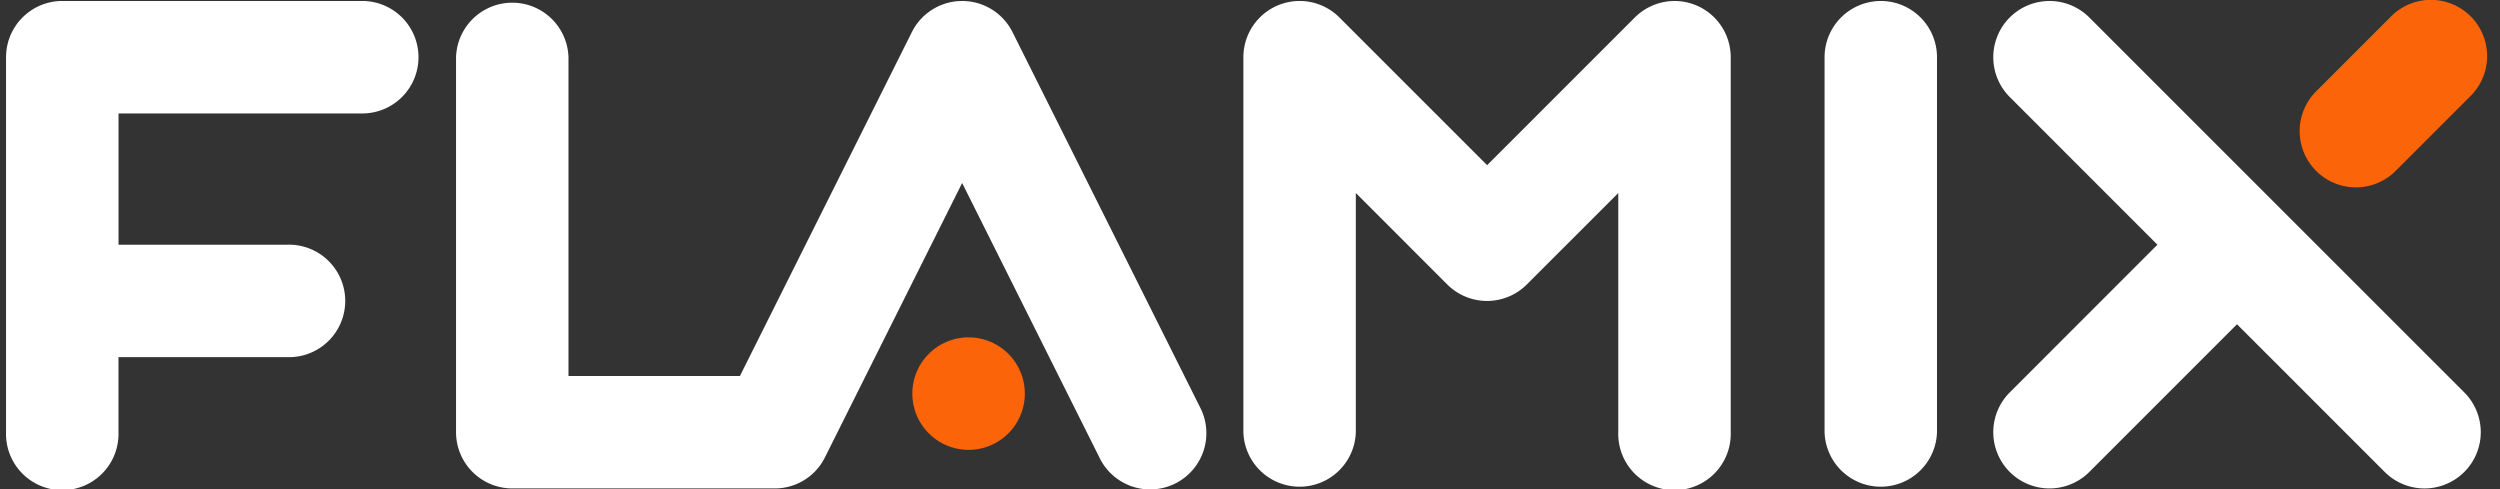 <svg xmlns="http://www.w3.org/2000/svg" viewBox="0 0 189 37" style="">
  <rect x="0" y="0" width="189" height="37" fill="#333333" stroke="none"/>
  <defs>
    <style>
      .cls-1 {
        fill: #fff;
      }

      .cls-1, .cls-2 {
        fill-rule: evenodd;
      }

      .cls-2 {
        fill: #fb6408;
      }
    </style>
  </defs>
  <path class="cls-1" d="M27.386,0.074H4.709A4.252,4.252,0,0,0,.457,4.326V32.673a4.252,4.252,0,1,0,8.5,0V27H21.717a4.252,4.252,0,1,0,0-8.5H8.961V8.578H27.386A4.252,4.252,0,1,0,27.386.074ZM76.544,2.425a4.252,4.252,0,0,0-7.606,0l-13,26H42.977V4.326a4.252,4.252,0,0,0-8.5,0V32.673a4.252,4.252,0,0,0,4.252,4.252H58.567a4.223,4.223,0,0,0,3.8-2.351l10.371-20.74L83.11,34.575a4.252,4.252,0,1,0,7.606-3.8ZM128.226,0.4a4.25,4.25,0,0,0-4.633.922L112.427,12.487,101.26,1.321A4.252,4.252,0,0,0,94,4.326V32.673a4.252,4.252,0,0,0,8.5,0V14.592l6.914,6.914a4.252,4.252,0,0,0,6.013,0l6.915-6.914V32.673a4.252,4.252,0,1,0,8.5,0V4.326A4.251,4.251,0,0,0,128.226.4Zm13.963-.324a4.253,4.253,0,0,0-4.252,4.252V32.673a4.252,4.252,0,0,0,8.5,0V4.326A4.252,4.252,0,0,0,142.189.074ZM186.3,29.666L157.952,1.321a4.252,4.252,0,1,0-6.014,6.013L163.1,18.5,151.938,29.666a4.252,4.252,0,0,0,6.014,6.014l11.166-11.167L180.284,35.68A4.252,4.252,0,1,0,186.3,29.666Z"/>
  <path class="cls-2" d="M178.106,14.165a4.253,4.253,0,0,1-3.006-7.26l5.669-5.669a4.252,4.252,0,1,1,6.013,6.014l-5.669,5.669A4.243,4.243,0,0,1,178.106,14.165ZM77.477,29.757a4.252,4.252,0,1,0-4.252,4.252A4.251,4.251,0,0,0,77.477,29.757Z"/>
</svg>
